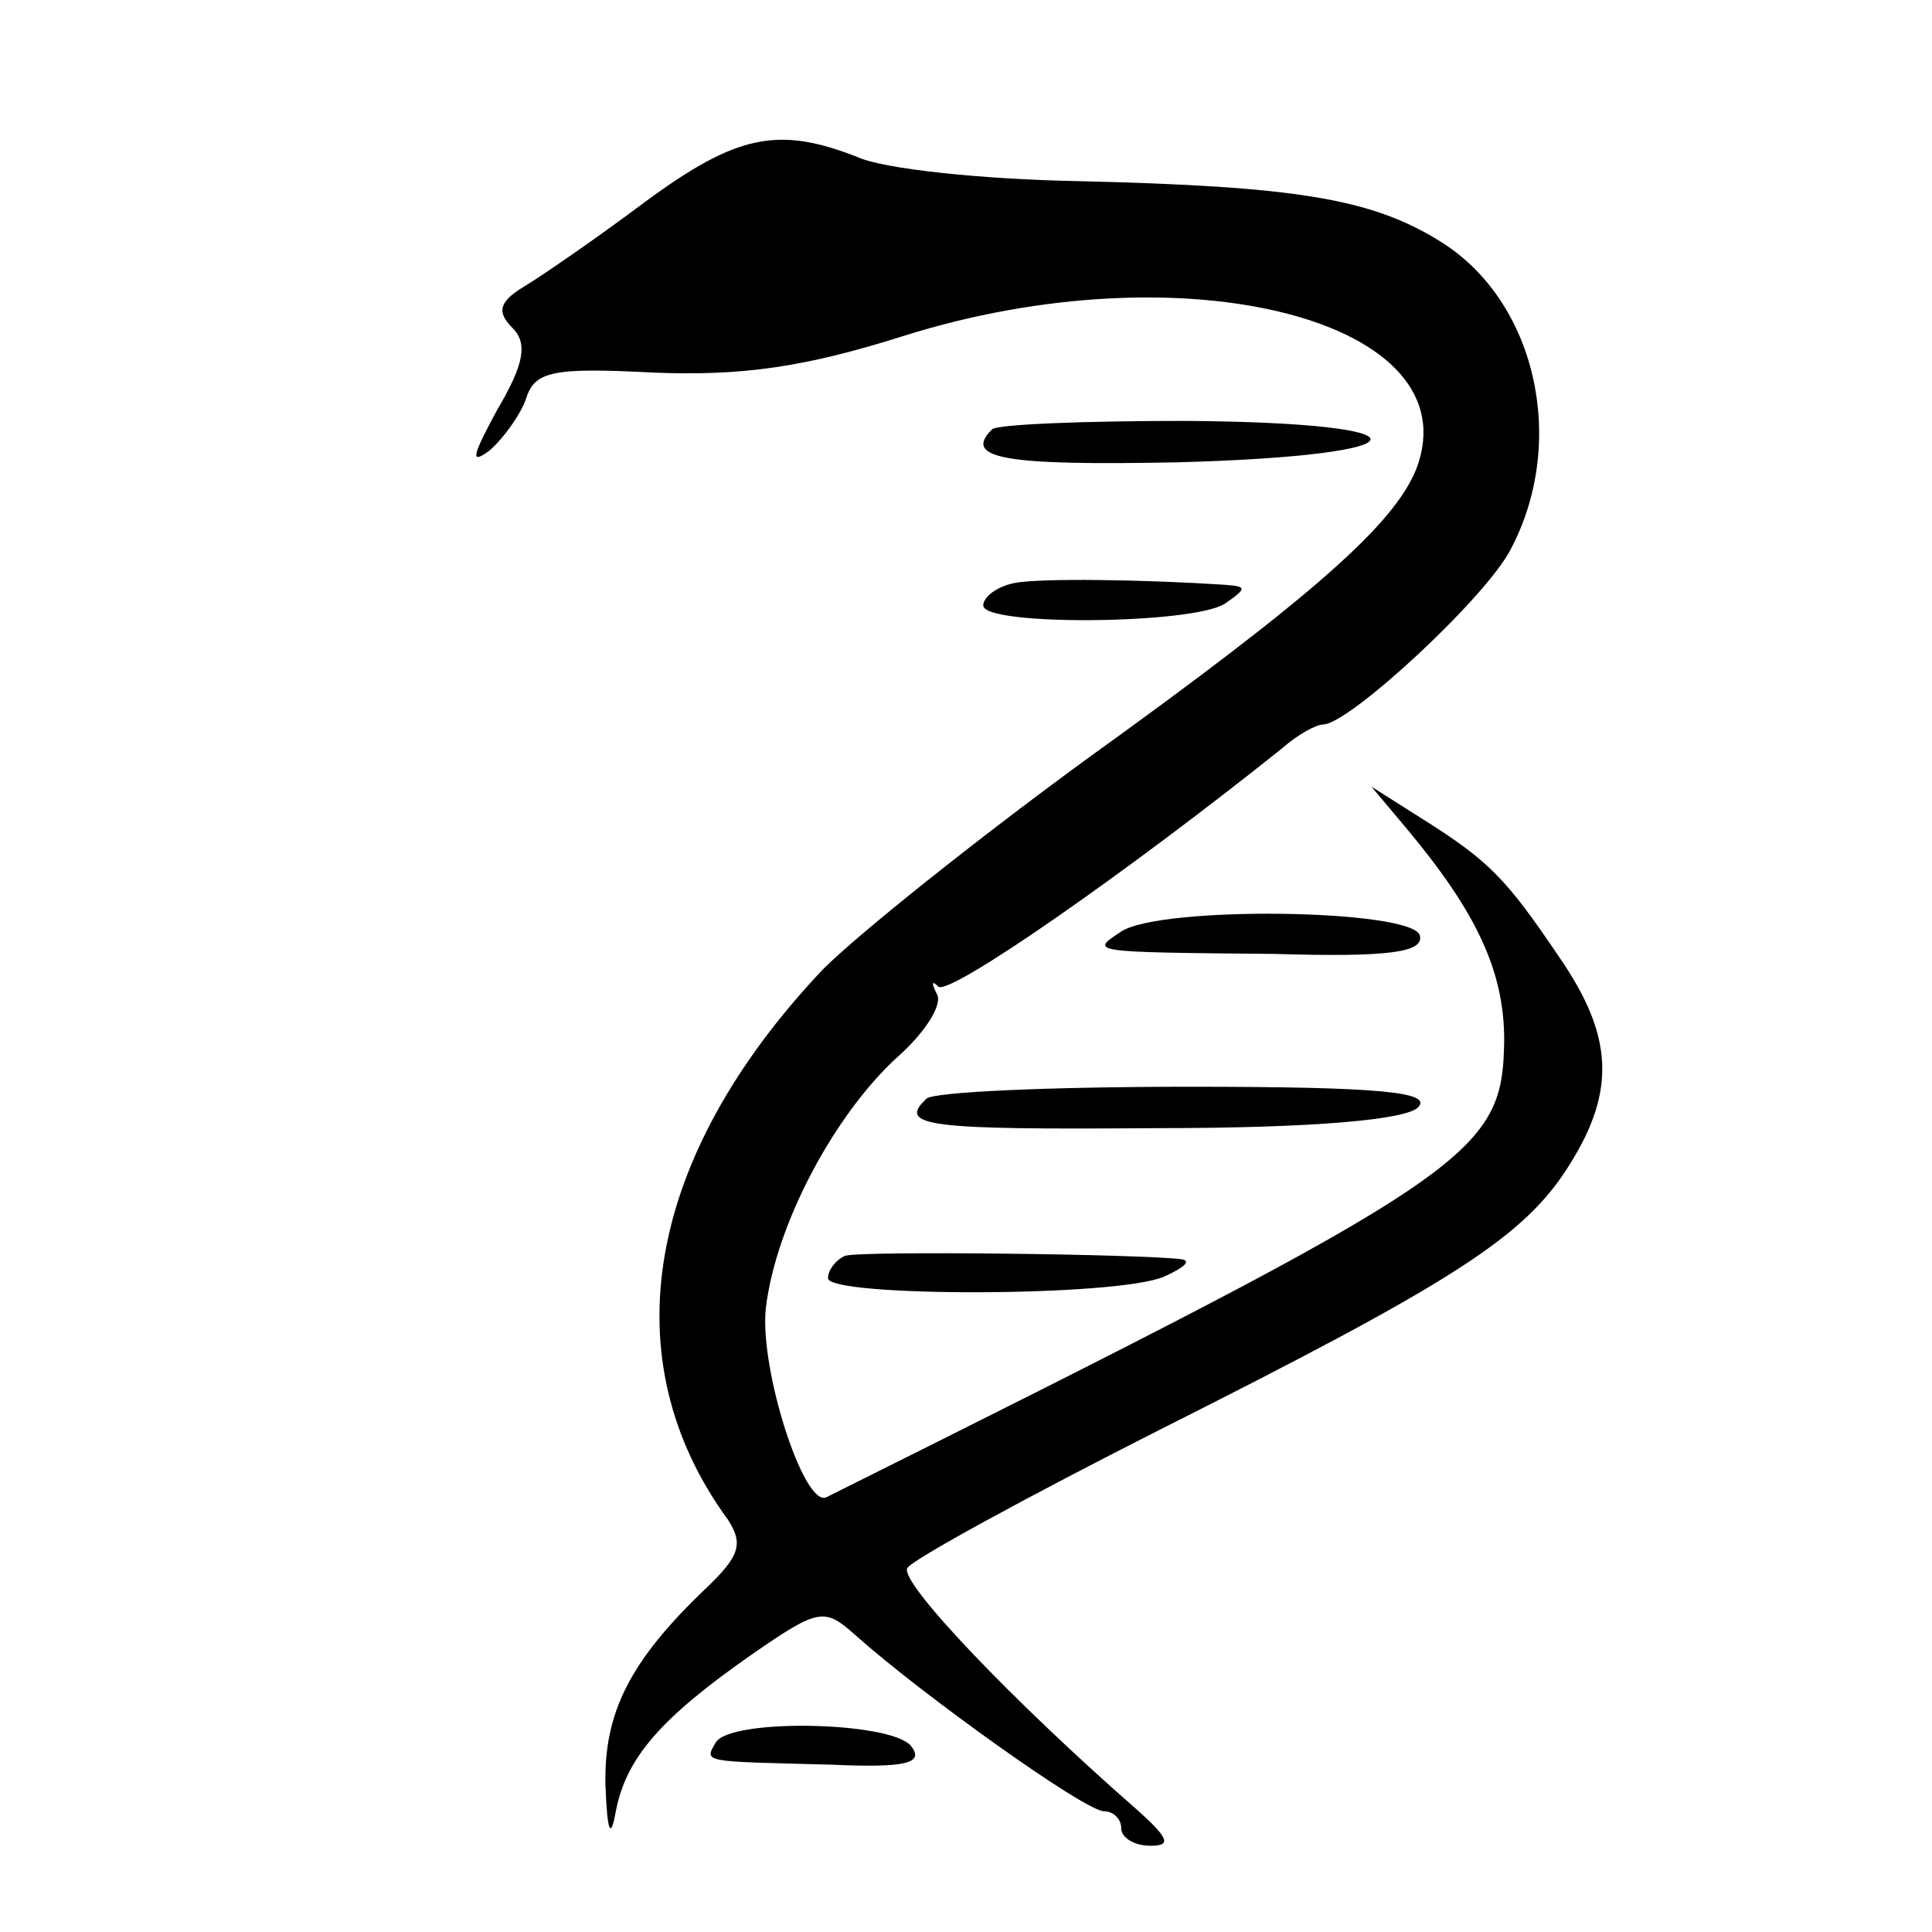 <?xml version="1.0" standalone="no"?>
<!DOCTYPE svg PUBLIC "-//W3C//DTD SVG 20010904//EN"
 "http://www.w3.org/TR/2001/REC-SVG-20010904/DTD/svg10.dtd">
<svg version="1.0" xmlns="http://www.w3.org/2000/svg"
 width="112pt" height="112pt" viewBox="0 0 112 112"
 preserveAspectRatio="xMidYMid meet">
<g transform="translate(0,112) scale(0.1,-0.1)"
fill="#000000" stroke="none">
<path d="M374 1003 c-28 -21 -60 -43 -70 -49 -15 -9 -16 -15 -7 -24 9 -9 7
-21 -9 -48 -14 -26 -16 -32 -4 -23 8 7 18 21 21 30 5 16 16 18 74 15 51 -2 87
3 144 21 164 52 331 9 298 -77 -13 -32 -59 -73 -191 -168 -63 -46 -132 -101
-153 -122 -103 -109 -123 -226 -55 -319 9 -14 7 -21 -13 -40 -44 -42 -59 -72
-58 -114 1 -27 3 -32 6 -15 6 31 26 54 79 91 39 27 42 27 60 11 38 -34 133
-102 144 -102 5 0 10 -4 10 -10 0 -5 7 -10 17 -10 12 0 11 4 -8 21 -71 62
-138 132 -133 140 3 5 69 41 146 80 171 86 212 112 238 154 27 43 25 75 -6
120 -31 46 -41 56 -79 80 l-30 19 21 -25 c40 -48 56 -82 56 -122 -1 -67 -16
-77 -393 -265 -13 -6 -39 75 -35 110 6 49 40 112 76 145 16 14 27 31 23 37 -3
6 -3 8 1 4 7 -5 109 66 199 138 9 8 20 14 24 14 15 0 95 74 109 102 33 63 14
144 -41 178 -40 25 -84 32 -210 35 -55 1 -113 7 -128 14 -46 18 -70 13 -123
-26z"/>
<path d="M575 871 c-17 -17 8 -21 108 -19 146 4 150 23 4 24 -59 0 -110 -2
-112 -5z"/>
<path d="M588 782 c-10 -2 -18 -8 -18 -13 0 -12 121 -11 140 1 13 9 13 10 0
11 -46 3 -107 4 -122 1z"/>
<path d="M650 580 c-18 -12 -20 -12 89 -13 67 -2 87 1 84 11 -6 15 -150 17
-173 2z"/>
<path d="M537 483 c-17 -16 1 -18 133 -17 93 0 145 5 152 12 9 9 -23 12 -133
12 -80 0 -149 -3 -152 -7z"/>
<path d="M490 392 c-5 -2 -10 -8 -10 -13 0 -11 168 -11 195 1 11 5 16 9 10 10
-23 3 -186 5 -195 2z"/>
<path d="M415 110 c-7 -12 -8 -11 67 -13 44 -2 54 1 46 11 -12 14 -104 16
-113 2z"/>
</g>
</svg>
